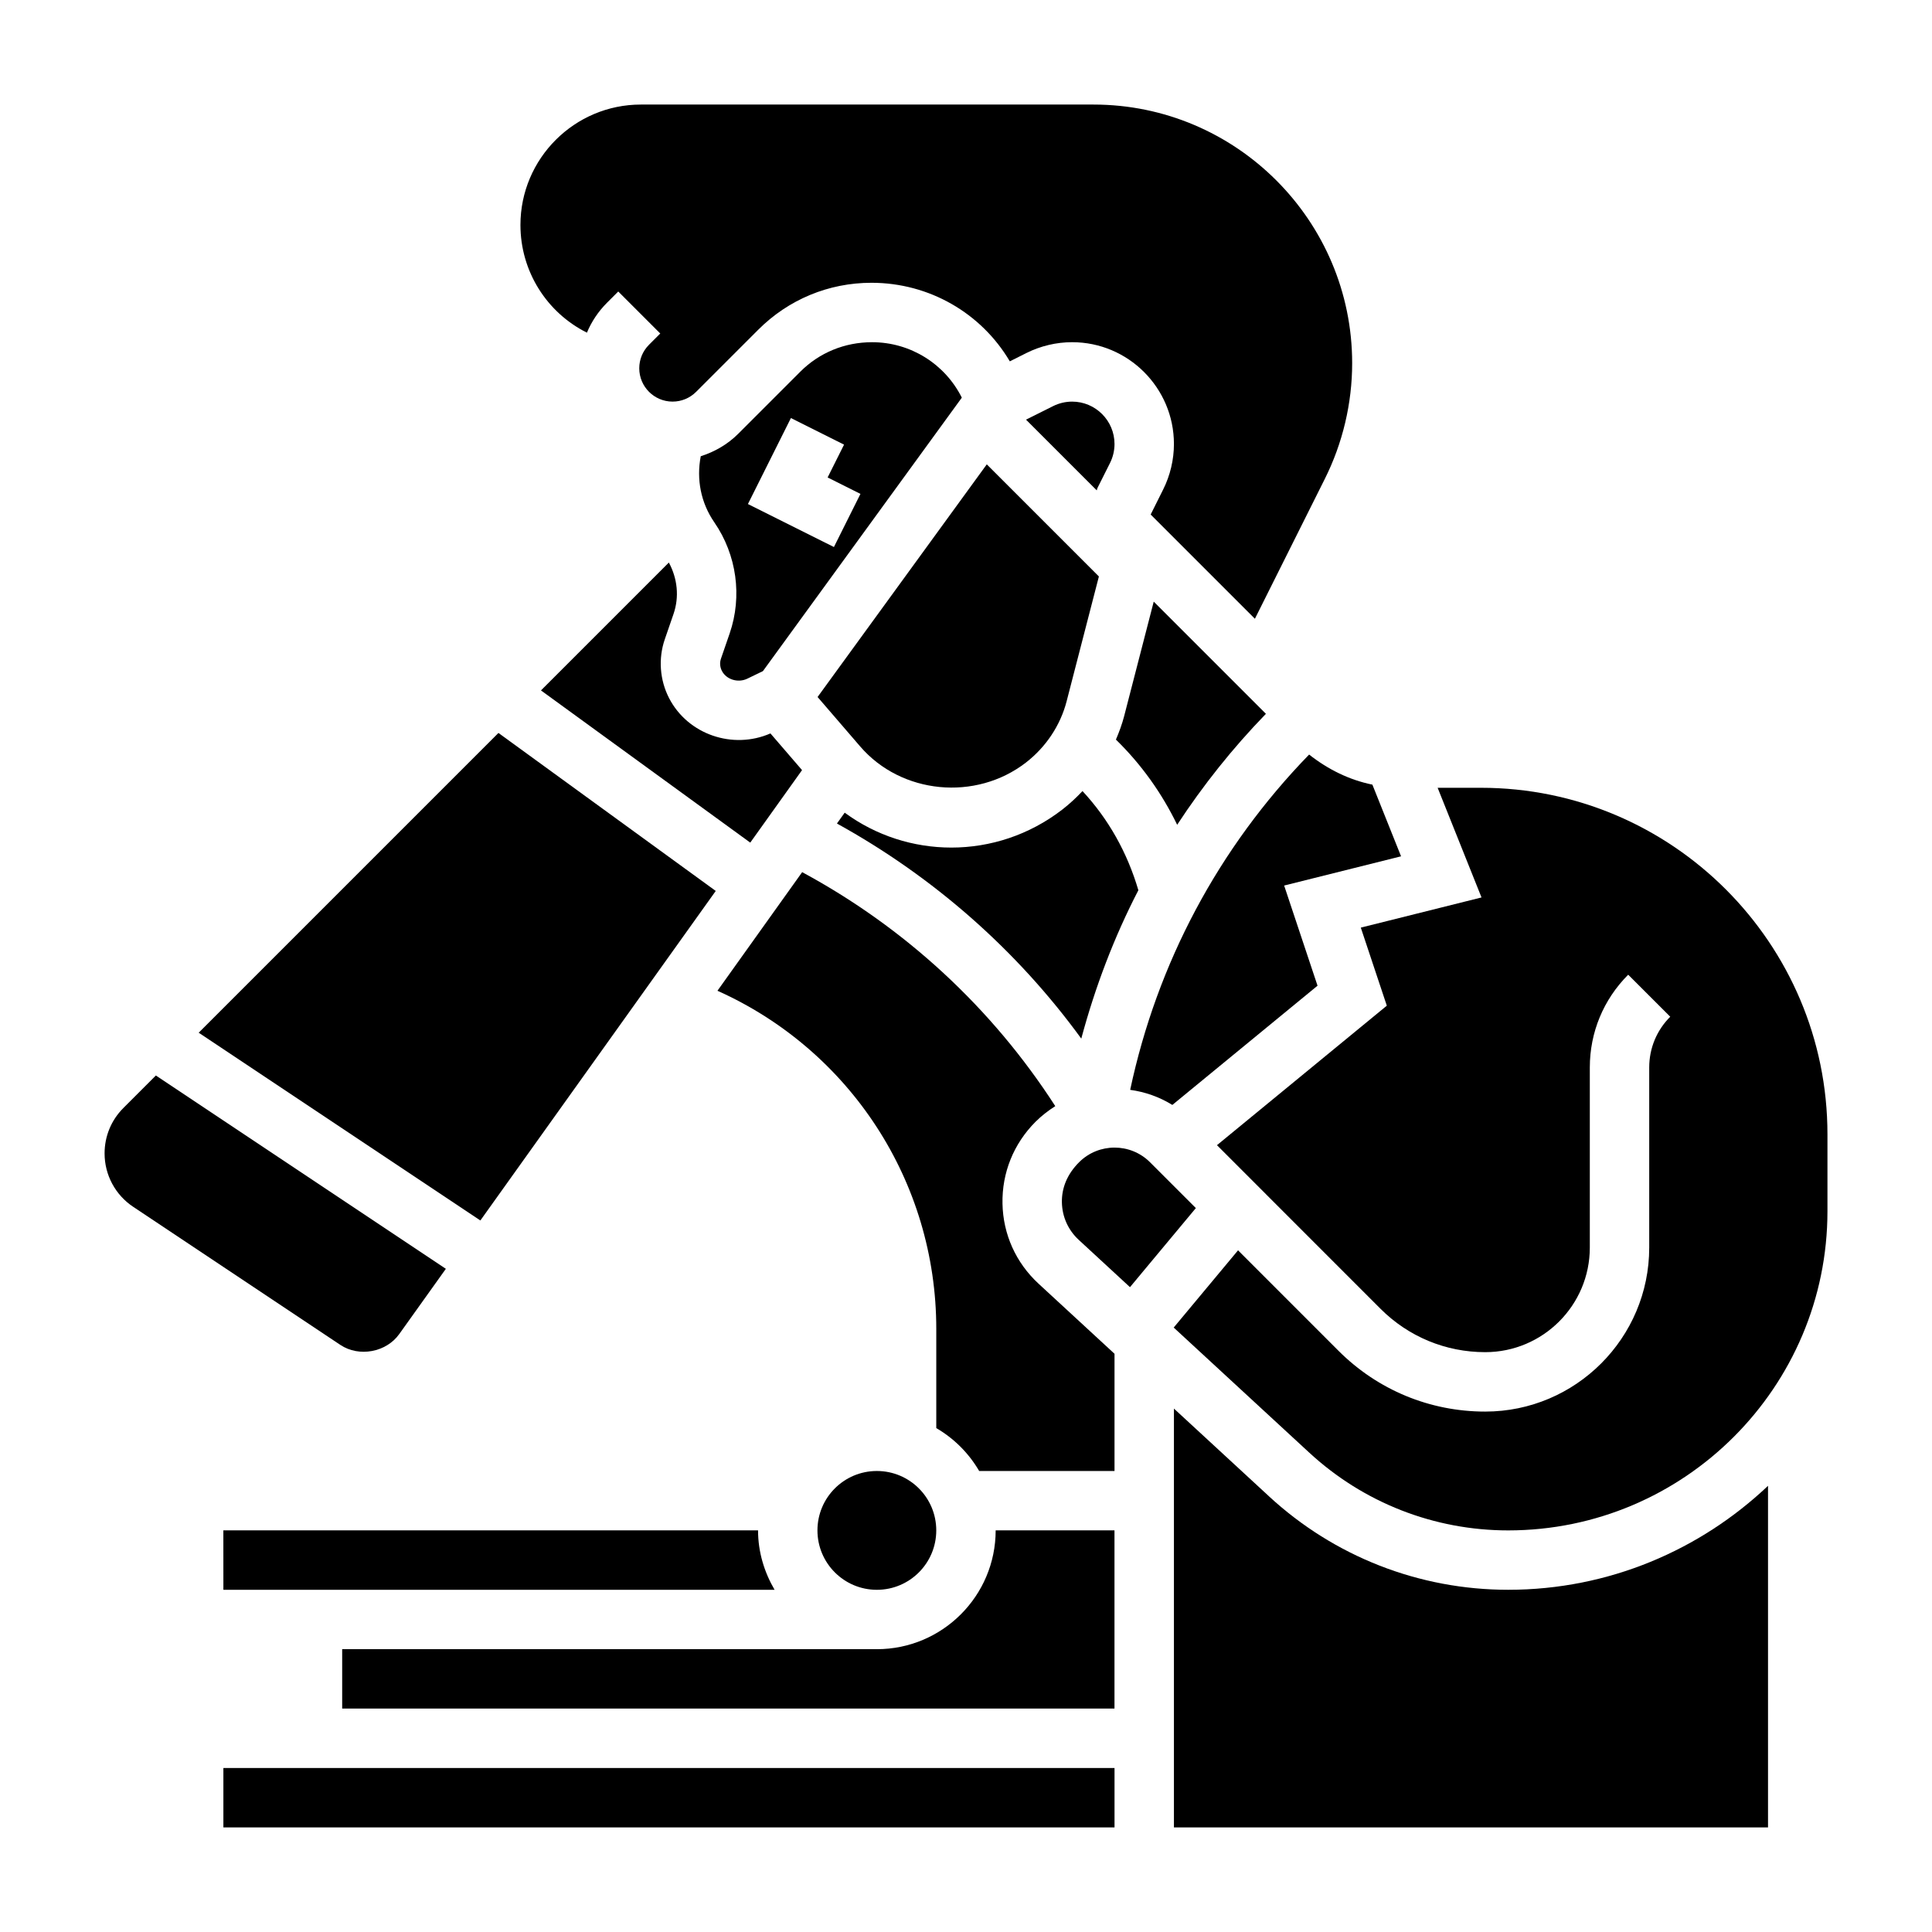 <?xml version="1.0" encoding="UTF-8"?>
<!-- Uploaded to: ICON Repo, www.iconrepo.com, Generator: ICON Repo Mixer Tools -->
<svg fill="#000000" width="800px" height="800px" version="1.1" viewBox="144 144 512 512" xmlns="http://www.w3.org/2000/svg">
 <g>
  <path d="m430.55 419.24c3.676-13.672 8.684-26.867 15.129-39.32-2.945-10.012-7.941-18.887-14.809-26.277-1.652 1.754-3.426 3.41-5.344 4.894-8.754 6.769-19.121 10.078-29.41 10.078-10.02 0-19.965-3.141-28.262-9.25l-2.055 2.875c25.508 14.082 47.629 33.477 64.75 57z"/>
  <path d="m438.17 266.69c0.777-1.551 1.188-3.293 1.188-5.023 0-6.195-5.039-11.234-11.234-11.234-1.73 0-3.473 0.41-5.031 1.188l-7.188 3.59 18.742 18.742c0.094-0.203 0.094-0.426 0.195-0.629z"/>
  <path d="m479.48 333.17-29.73-29.73-7.848 30.379c-0.551 2.117-1.316 4.172-2.172 6.18 6.731 6.566 12.172 14.199 16.23 22.578 6.848-10.449 14.68-20.297 23.52-29.406z"/>
  <path d="m299.54 232.16c1.219-2.93 3.016-5.621 5.32-7.926l2.984-2.984 11.133 11.133-2.984 2.984c-1.66 1.664-2.582 3.875-2.582 6.238 0 4.863 3.961 8.824 8.824 8.824 2.363 0 4.574-0.922 6.242-2.582l16.484-16.484c8.008-8.004 18.656-12.422 29.984-12.422 15.367 0 29.148 8.086 36.668 20.82l4.441-2.227c3.746-1.863 7.91-2.848 12.074-2.848 14.871 0 26.977 12.105 26.977 26.977 0 4.156-0.984 8.328-2.852 12.059l-3.312 6.637 27.621 27.621 18.531-37.07c4.742-9.469 7.246-20.062 7.246-30.652 0-37.801-30.75-68.547-68.551-68.547h-119.95c-17.594 0-31.914 14.316-31.914 31.91 0 12.297 6.984 23.223 17.617 28.539z"/>
  <path d="m415.89 346.08c5.297-4.102 9.125-9.855 10.77-16.207l8.559-33.102-29.711-29.711-44.84 61.652 11.289 13.105c10.902 12.664 30.609 14.574 43.934 4.262z"/>
  <path d="m333.68 380.11-57.59-41.871-79.438 79.438 74.652 49.758z"/>
  <path d="m322.48 306.74c1.582-4.582 1.047-9.438-1.227-13.664l-33.891 33.891 55.465 40.336 13.723-19.215-8.375-9.723c-9.965 4.359-21.875 0.293-26.852-9.336-2.488-4.816-2.906-10.508-1.141-15.625z"/>
  <path d="m443.51 432.82c3.922 0.543 7.715 1.859 11.172 4l38.477-31.598-8.848-26.543 30.984-7.746-7.598-18.996c-6.148-1.25-11.801-4.055-16.766-7.973-24.027 24.723-40.273 55.258-47.422 88.855z"/>
  <path d="m375.11 234.69c-7.281 0-13.98 2.777-19.02 7.809l-16.484 16.484c-2.809 2.809-6.219 4.746-9.902 5.926-1.164 6.062-0.008 12.289 3.598 17.516 5.934 8.605 7.453 19.617 4.062 29.449l-2.297 6.66c-0.371 1.078-0.285 2.242 0.242 3.266 1.188 2.297 4.266 3.242 6.723 2.062l4.148-2.008 52.711-72.469c-4.461-8.918-13.586-14.695-23.781-14.695zm-10.113 54.277-22.789-11.391 11.391-22.789 14.082 7.047-4.352 8.699 8.699 4.352z"/>
  <path d="m249.79 497.56 12.367-17.312-76.848-51.23-8.621 8.621c-3.203 3.207-4.973 7.473-4.973 12.023 0 5.699 2.832 10.988 7.574 14.152l54.914 36.605c4.926 3.289 12.137 1.969 15.586-2.859z"/>
  <path d="m203.2 565.31h146.07c-2.711-4.652-4.379-9.984-4.379-15.746h-141.7z"/>
  <path d="m409.67 462.98c-0.164-8.18 2.953-15.895 8.77-21.711 1.621-1.613 3.387-2.961 5.219-4.133-16.793-26.047-39.848-47.312-67.078-62.008l-22.449 31.434c35.055 15.711 57.992 50.488 57.992 89.629v26.27c4.715 2.746 8.613 6.652 11.367 11.367h35.867v-31.062l-20.168-18.609c-5.977-5.535-9.359-13.055-9.52-21.176z"/>
  <path d="m392.12 549.57c0 8.695-7.047 15.746-15.742 15.746-8.695 0-15.746-7.051-15.746-15.746 0-8.695 7.051-15.742 15.746-15.742 8.695 0 15.742 7.047 15.742 15.742"/>
  <path d="m448.77 452.01c-5.188-5.18-13.617-5.18-18.797-0.008-3.156 3.156-4.637 6.801-4.559 10.66 0.078 3.801 1.66 7.328 4.465 9.918l13.578 12.531 17.461-20.957z"/>
  <path d="m480.28 540.52-25.176-23.23v111h157.44v-90.531c-17.988 17.027-42.195 27.551-68.855 27.551-23.578 0.004-46.098-8.797-63.41-24.785z"/>
  <path d="m376.38 581.05h-141.7v15.742h204.67v-47.23h-31.488c0 17.367-14.121 31.488-31.488 31.488z"/>
  <path d="m536.45 352.77h-11.461l11.629 29.062-31.992 7.996 6.894 20.688-45.012 36.969 43.344 43.359c7.414 7.406 17.27 11.492 27.75 11.492 15.277 0.004 27.715-12.426 27.715-27.715v-47.742c0-9.281 3.613-18.004 10.172-24.57l11.141 11.133c-3.594 3.59-5.57 8.367-5.57 13.438v47.742c0 23.961-19.5 43.461-43.461 43.461-14.68 0-28.488-5.723-38.879-16.105l-26.625-26.633-17.051 20.469 35.914 33.141c14.398 13.297 33.125 20.617 52.734 20.617 46.648 0 84.602-37.949 84.602-84.602v-20.355c0-50.641-41.195-91.844-91.844-91.844z"/>
  <path d="m203.2 612.54h236.16v15.742h-236.16z"/>
 </g>
</svg>